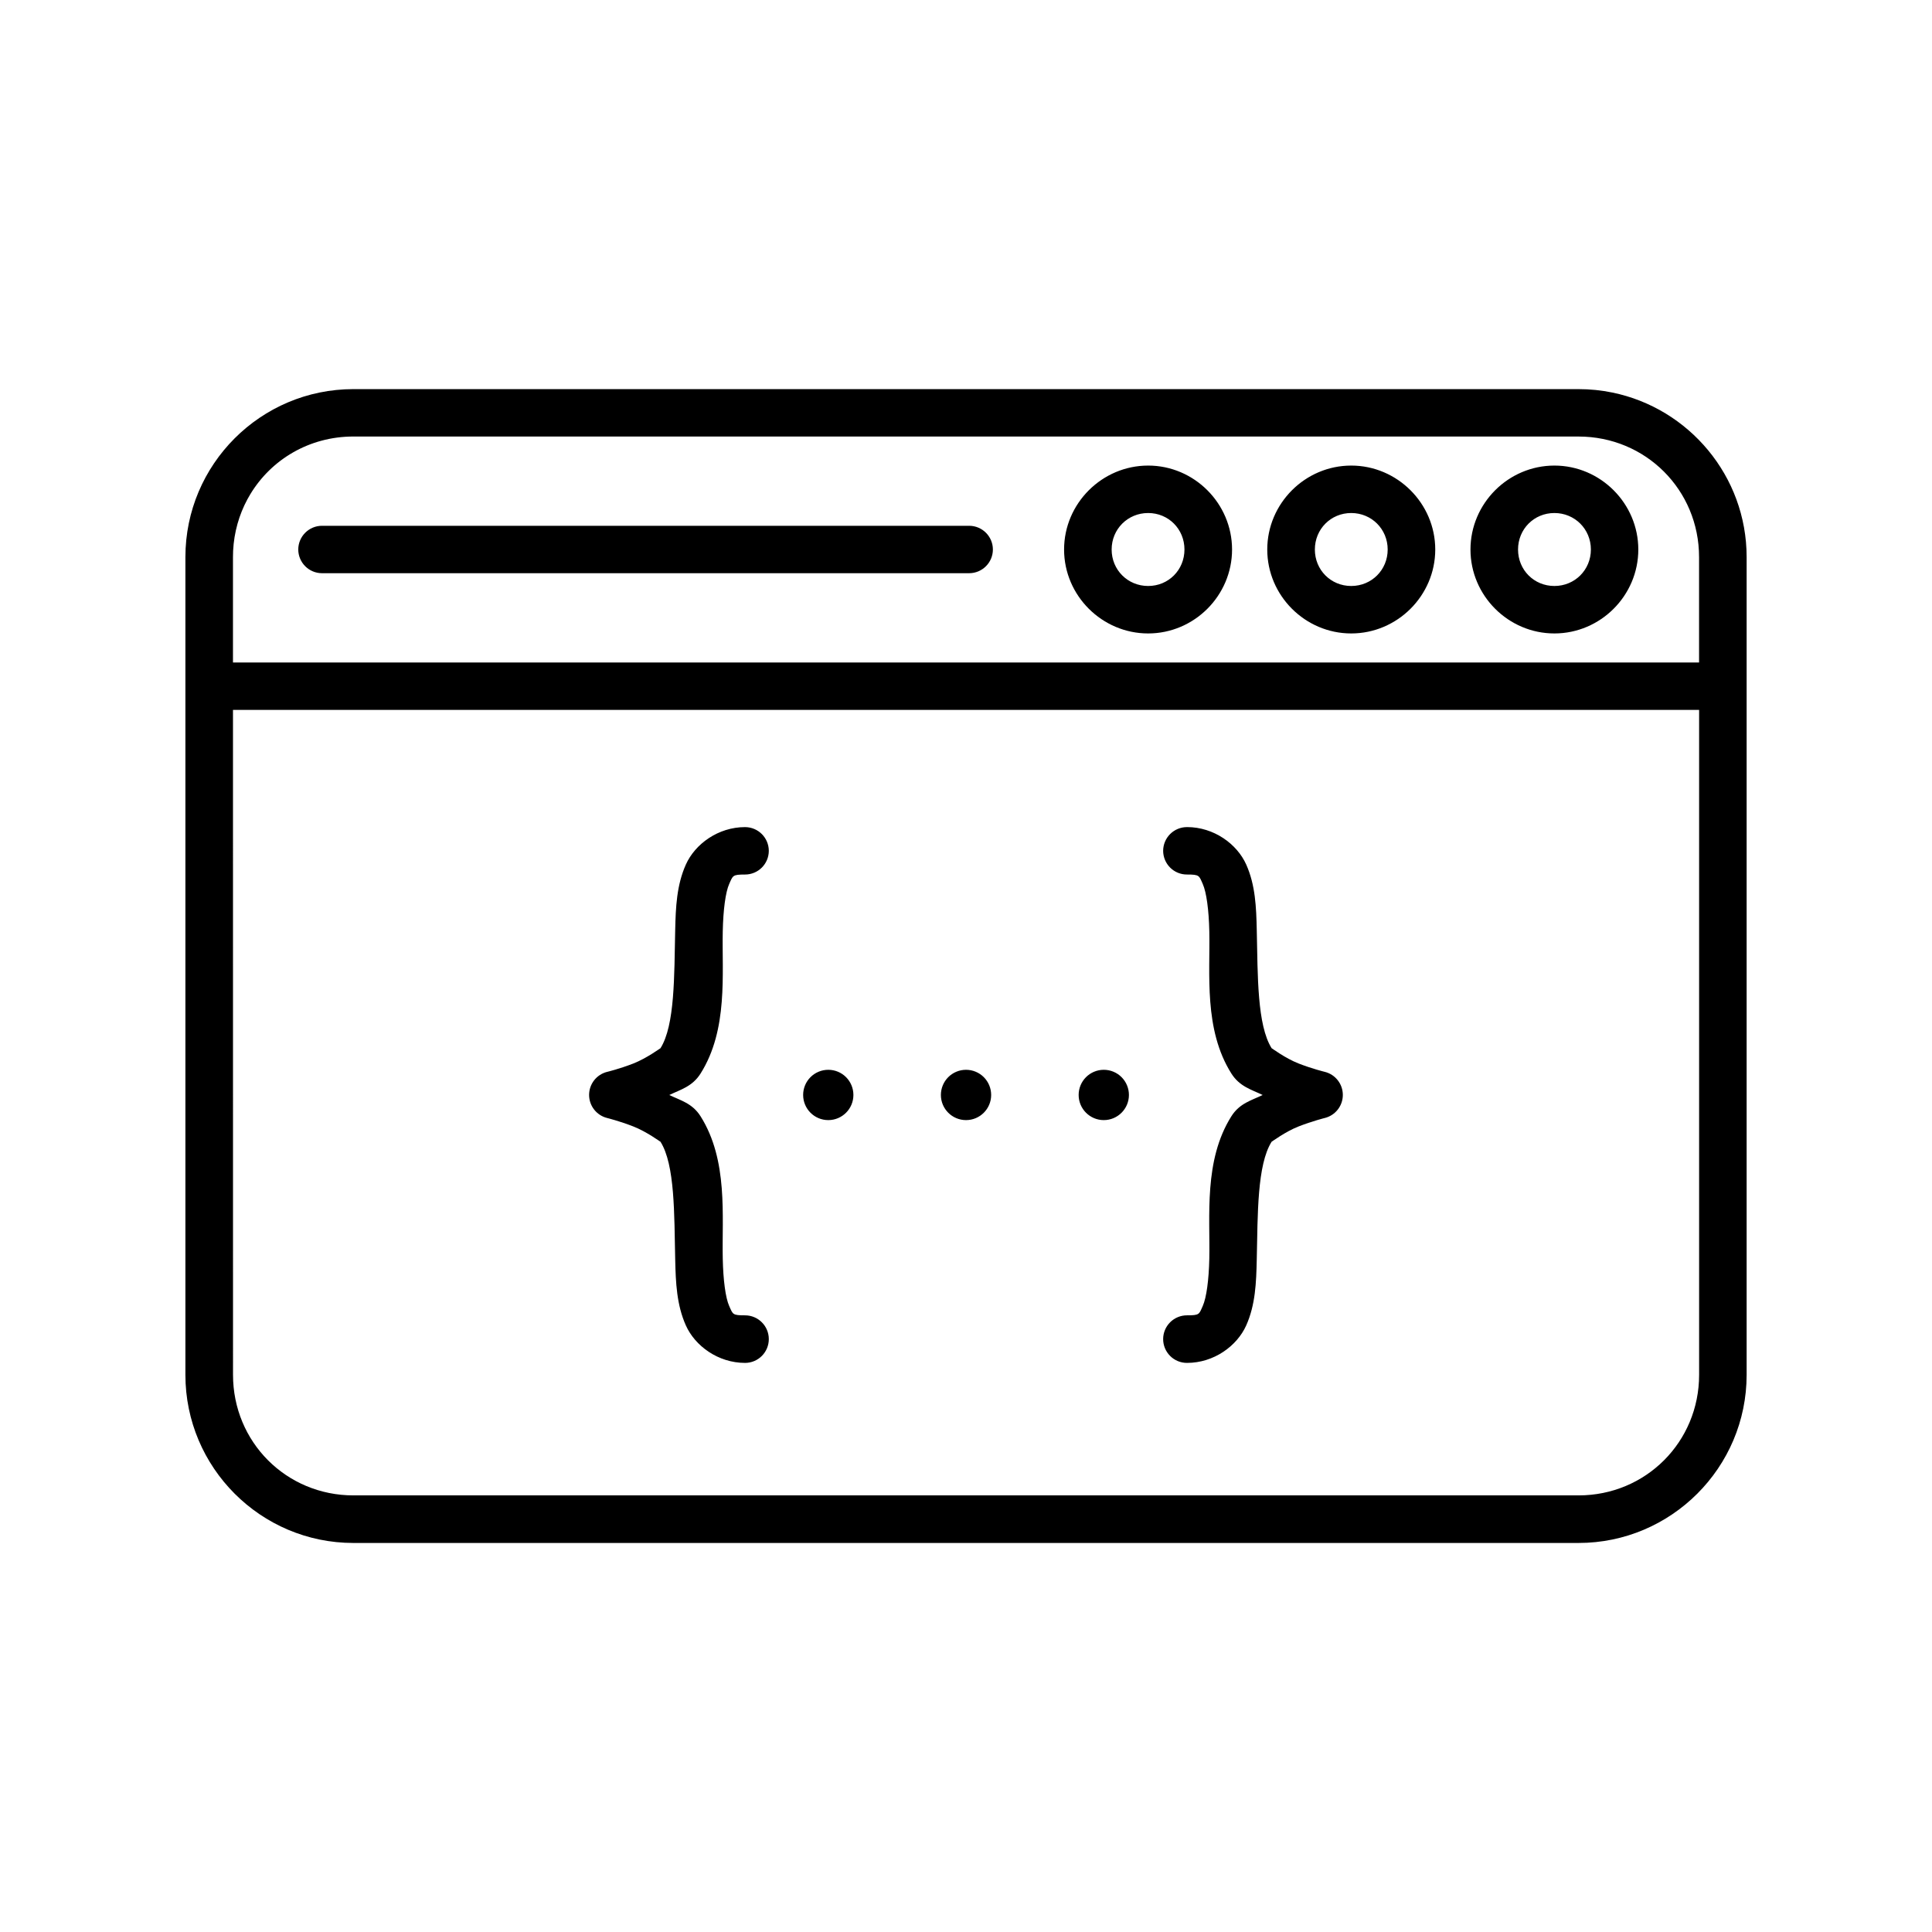 <?xml version="1.0" encoding="UTF-8"?>
<!-- Uploaded to: SVG Repo, www.svgrepo.com, Generator: SVG Repo Mixer Tools -->
<svg fill="#000000" width="800px" height="800px" version="1.1" viewBox="144 144 512 512" xmlns="http://www.w3.org/2000/svg">
 <path d="m237.65 247.12c-24.559 0-44.516 19.957-44.516 44.516v216.71c0 24.559 19.957 44.555 44.516 44.555h324.67c24.559 0 44.555-19.996 44.555-44.555v-216.71c0-21.484-15.316-39.453-35.59-43.609-2.898-0.598-5.894-0.906-8.965-0.906zm0 12.566h324.67c17.797 0 31.949 14.152 31.949 31.949v27.926h-388.53v-27.926c0-0.555 0.012-1.113 0.039-1.664 0.246-4.938 1.586-9.562 3.777-13.637 0.242-0.453 0.504-0.898 0.766-1.34 5.559-9.219 15.645-15.312 27.324-15.312zm210.62 7.695c-12.215 0-22.277 10.035-22.277 22.25 0 12.215 10.062 22.238 22.277 22.238s22.238-10.023 22.238-22.238c0-12.215-10.023-22.25-22.238-22.25zm53.816 0c-12.215 0-22.25 10.035-22.25 22.25 0 12.215 10.035 22.238 22.25 22.238 12.215 0 22.27-10.023 22.27-22.238 0-12.215-10.055-22.25-22.27-22.25zm53.844 0c-12.215 0-22.238 10.035-22.238 22.25 0 12.215 10.023 22.238 22.238 22.238 12.215 0 22.238-10.023 22.238-22.238 0-12.215-10.023-22.25-22.238-22.25zm-107.66 12.574c5.406 0 9.625 4.266 9.625 9.672s-4.215 9.664-9.625 9.664c-5.406 0-9.672-4.254-9.672-9.664 0-5.406 4.266-9.672 9.672-9.672zm53.816 0c5.406 0 9.664 4.266 9.664 9.672s-4.254 9.664-9.664 9.664c-5.406 0-9.633-4.254-9.633-9.664 0-5.406 4.227-9.672 9.633-9.672zm53.844 0c5.406 0 9.672 4.266 9.672 9.672s-4.266 9.664-9.672 9.664-9.633-4.254-9.633-9.664c0-5.406 4.227-9.672 9.633-9.672zm-326.61 3.383c-3.465 0.012-6.273 2.824-6.277 6.289 0.012 3.461 2.816 6.266 6.277 6.277h171.53c3.465-0.012 6.269-2.816 6.277-6.277-0.004-3.465-2.809-6.277-6.277-6.289zm-23.578 48.797h388.54v176.21c0 17.797-14.152 31.949-31.949 31.949h-324.67c-17.797 0-31.91-14.152-31.91-31.949zm135.71 31.055c-7.141 0-13.262 4.488-15.695 9.93s-2.691 11.293-2.824 17.367c-0.266 12.148-0.055 25.195-3.906 31.312 0.07-0.113-3.609 2.648-7.223 4.055s-6.879 2.195-6.879 2.195l0.004-0.004c-2.824 0.688-4.812 3.215-4.812 6.121s1.988 5.438 4.812 6.121c0 0 3.266 0.816 6.879 2.223 3.613 1.406 7.293 4.164 7.223 4.055 3.852 6.113 3.641 19.133 3.906 31.281 0.133 6.074 0.391 11.965 2.824 17.406 2.434 5.441 8.555 9.93 15.695 9.93h-0.004c1.676 0 3.277-0.672 4.457-1.859 1.18-1.184 1.84-2.793 1.832-4.469-0.012-3.465-2.82-6.269-6.289-6.277-3.348 0-3.211-0.242-4.203-2.461-0.992-2.215-1.59-6.918-1.711-12.535-0.246-11.238 1.48-26.066-5.875-37.746-2.191-3.481-5.348-4.219-8.297-5.648 2.953-1.434 6.102-2.211 8.297-5.699 7.356-11.68 5.629-26.469 5.875-37.707 0.121-5.617 0.723-10.32 1.711-12.535 0.992-2.215 0.852-2.488 4.203-2.488 3.473-0.004 6.285-2.816 6.289-6.285-0.012-3.469-2.82-6.273-6.289-6.281zm117.11 0c-1.668-0.004-3.273 0.656-4.457 1.832-1.184 1.176-1.852 2.777-1.859 4.449 0.004 1.672 0.672 3.273 1.855 4.453 1.184 1.18 2.789 1.84 4.461 1.832 3.348 0 3.18 0.273 4.172 2.488 0.992 2.215 1.621 6.918 1.742 12.535 0.246 11.238-1.512 26.027 5.844 37.707 2.195 3.484 5.34 4.266 8.297 5.699-2.949 1.43-6.106 2.168-8.297 5.648-7.356 11.68-5.602 26.512-5.844 37.746-0.121 5.617-0.75 10.32-1.742 12.535-0.992 2.215-0.824 2.461-4.172 2.461-1.668-0.004-3.273 0.656-4.457 1.832-1.184 1.176-1.852 2.777-1.859 4.445-0.008 1.68 0.656 3.293 1.844 4.481 1.184 1.188 2.797 1.855 4.473 1.848 7.141 0 13.262-4.488 15.695-9.93 2.434-5.441 2.664-11.332 2.793-17.406 0.266-12.148 0.094-25.168 3.945-31.281-0.07 0.113 3.562-2.648 7.172-4.055 3.613-1.406 6.879-2.223 6.879-2.223h0.004c2.824-0.684 4.812-3.215 4.812-6.121s-1.988-5.434-4.812-6.121c0 0-3.266-0.789-6.879-2.195-3.613-1.406-7.242-4.164-7.172-4.055-3.852-6.113-3.68-19.164-3.945-31.312-0.133-6.074-0.363-11.926-2.793-17.367-2.434-5.441-8.555-9.93-15.695-9.93zm-95.062 64.316c-1.77 0-3.465 0.703-4.715 1.953-1.246 1.254-1.949 2.949-1.945 4.719 0 3.676 2.981 6.66 6.66 6.66 3.68 0 6.66-2.984 6.66-6.66 0.004-1.77-0.699-3.465-1.945-4.719-1.25-1.25-2.945-1.953-4.715-1.953zm36.508 0c-1.77 0-3.465 0.703-4.715 1.953-1.25 1.254-1.949 2.949-1.949 4.719 0.004 3.676 2.984 6.66 6.664 6.66 3.676 0 6.66-2.984 6.66-6.66 0-1.77-0.699-3.465-1.949-4.719-1.25-1.25-2.945-1.953-4.711-1.953zm36.508 0h-0.004c-1.766 0-3.461 0.703-4.711 1.953-1.25 1.254-1.953 2.949-1.949 4.719 0 3.676 2.984 6.66 6.66 6.66 3.68 0 6.66-2.984 6.664-6.66 0-1.77-0.699-3.465-1.949-4.719-1.25-1.25-2.945-1.953-4.715-1.953z"/>
</svg>